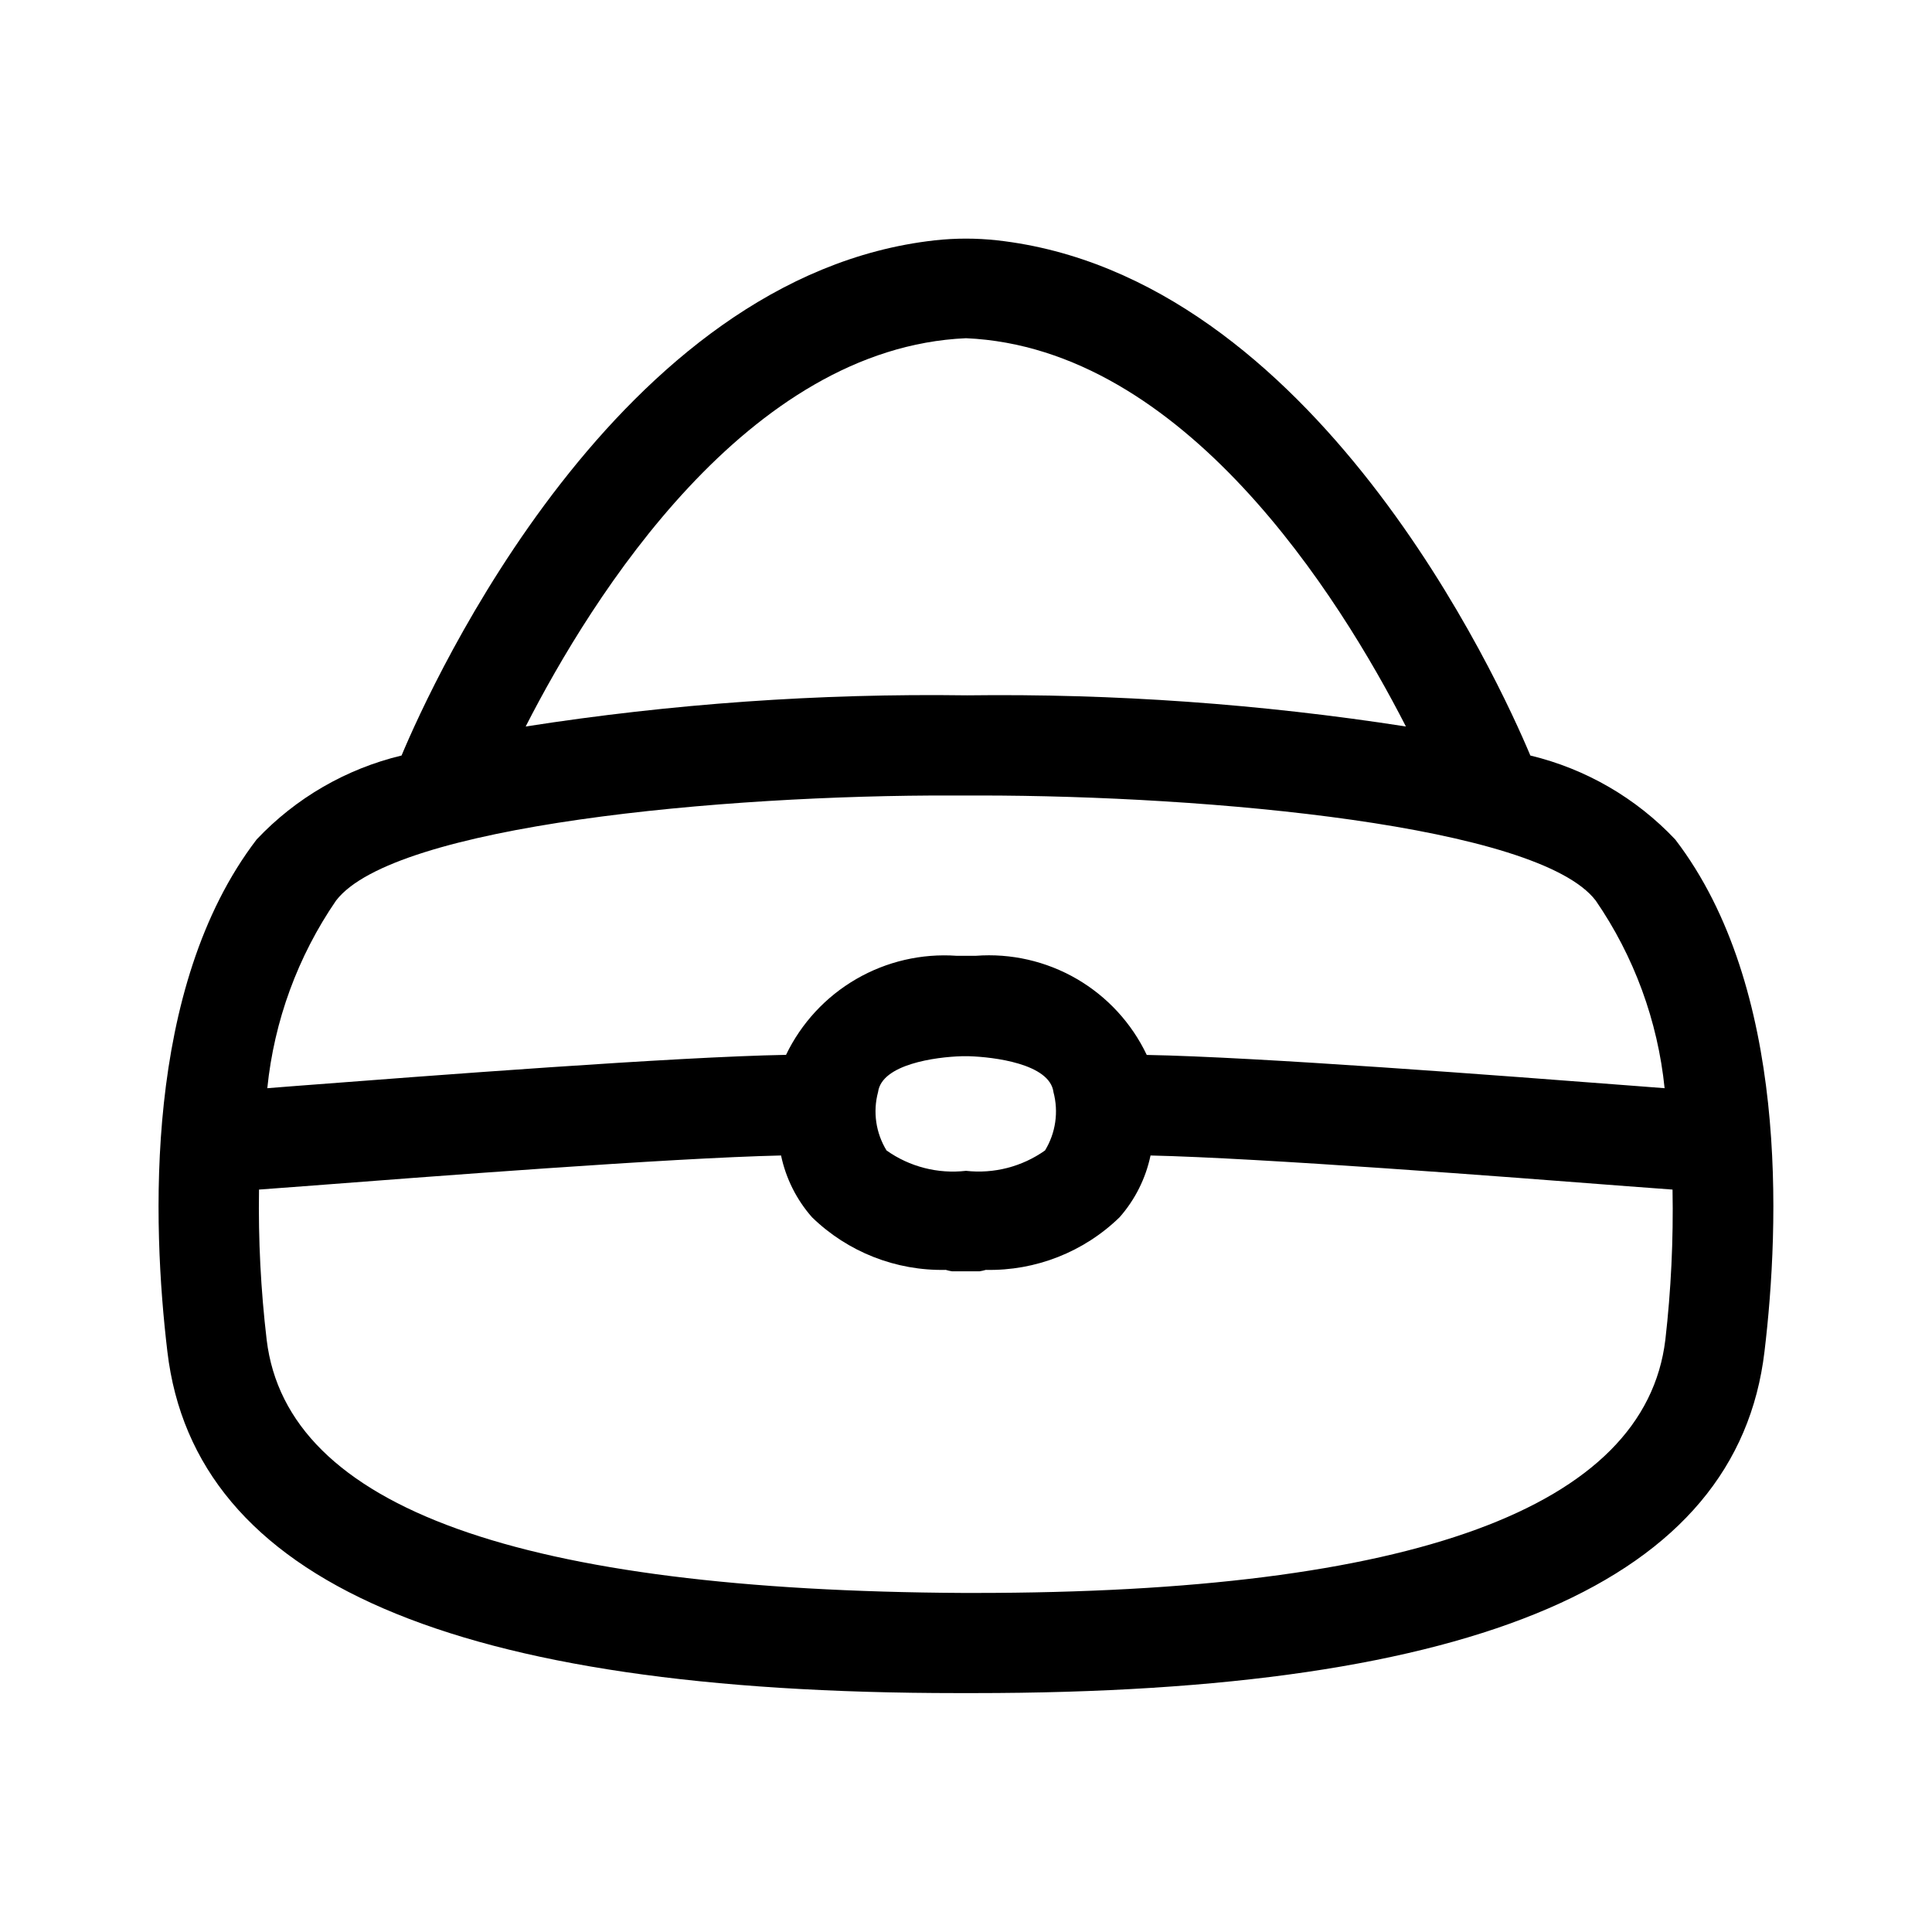 <?xml version="1.0" encoding="UTF-8"?>
<!-- Uploaded to: SVG Repo, www.svgrepo.com, Generator: SVG Repo Mixer Tools -->
<svg fill="#000000" width="800px" height="800px" version="1.1" viewBox="144 144 512 512" xmlns="http://www.w3.org/2000/svg">
 <path d="m587.99 366.51c-10.371-11.008-23.727-18.754-38.434-22.293-8.223-19.629-57.199-127.16-141.32-136.53-5.477-0.602-11.004-0.602-16.48 0-84.137 9.375-133.15 116.96-141.34 136.53-14.688 3.527-28.031 11.254-38.398 22.242-29.996 39.188-27.691 101.91-23.66 135.74 7.199 60.891 75.789 90.488 209.51 90.488h4.227c133.73 0 202.28-29.617 209.51-90.488 4.051-33.828 6.356-96.531-23.621-135.69zm-187.99-132.88c57.793 2.535 98.961 68.48 116.58 102.9-38.473-5.984-77.379-8.75-116.31-8.258-39.148-0.547-78.273 2.219-116.96 8.258 17.598-34.438 58.746-100.36 116.69-102.9zm-166.93 149.02c15.258-19.938 102.36-28.016 163.52-27.836h0.215 6.656c60.98 0 148.18 7.918 163.41 27.836h0.004c10.164 14.781 16.445 31.887 18.262 49.734l-7.684-0.594c-35.664-2.734-100.37-7.699-129.55-8.223-4.016-8.445-10.496-15.477-18.586-20.168-8.094-4.688-17.414-6.816-26.738-6.102h-1.566-3.293-0.18c-9.301-0.66-18.586 1.492-26.652 6.172-8.066 4.68-14.539 11.676-18.582 20.078-29.273 0.523-93.996 5.488-129.66 8.223l-7.809 0.613c1.809-17.844 8.078-34.945 18.227-49.734zm166.93 71.633c-7.445 0.855-14.941-1.066-21.055-5.398-2.844-4.637-3.66-10.238-2.246-15.492 0.988-7.379 15.312-9.285 22.113-9.48h2.051c6.387 0.199 21.32 1.961 22.312 9.48h-0.004c1.406 5.25 0.602 10.852-2.231 15.492-6.082 4.305-13.535 6.227-20.941 5.398zm185.33 44.801c-5.398 44.5-66.934 67.062-183.13 67.062h-2.879c-116.99-0.613-179.25-22.367-184.65-67.062-1.559-13.219-2.238-26.527-2.031-39.836l11.84-0.883c32.387-2.484 97.164-7.484 126.51-8.152l-0.004 0.004c1.277 6.074 4.106 11.715 8.207 16.371 9.473 9.207 22.238 14.23 35.445 13.945 0.543 0.164 1.094 0.289 1.656 0.379h2.789 0.863 0.863 2.789c0.559-0.09 1.113-0.215 1.656-0.379 13.203 0.285 25.973-4.738 35.445-13.945 4.102-4.656 6.926-10.297 8.203-16.371 29.258 0.664 94.141 5.648 126.46 8.152l11.875 0.883v-0.004c0.246 13.309-0.391 26.613-1.906 39.836z"/>
</svg>